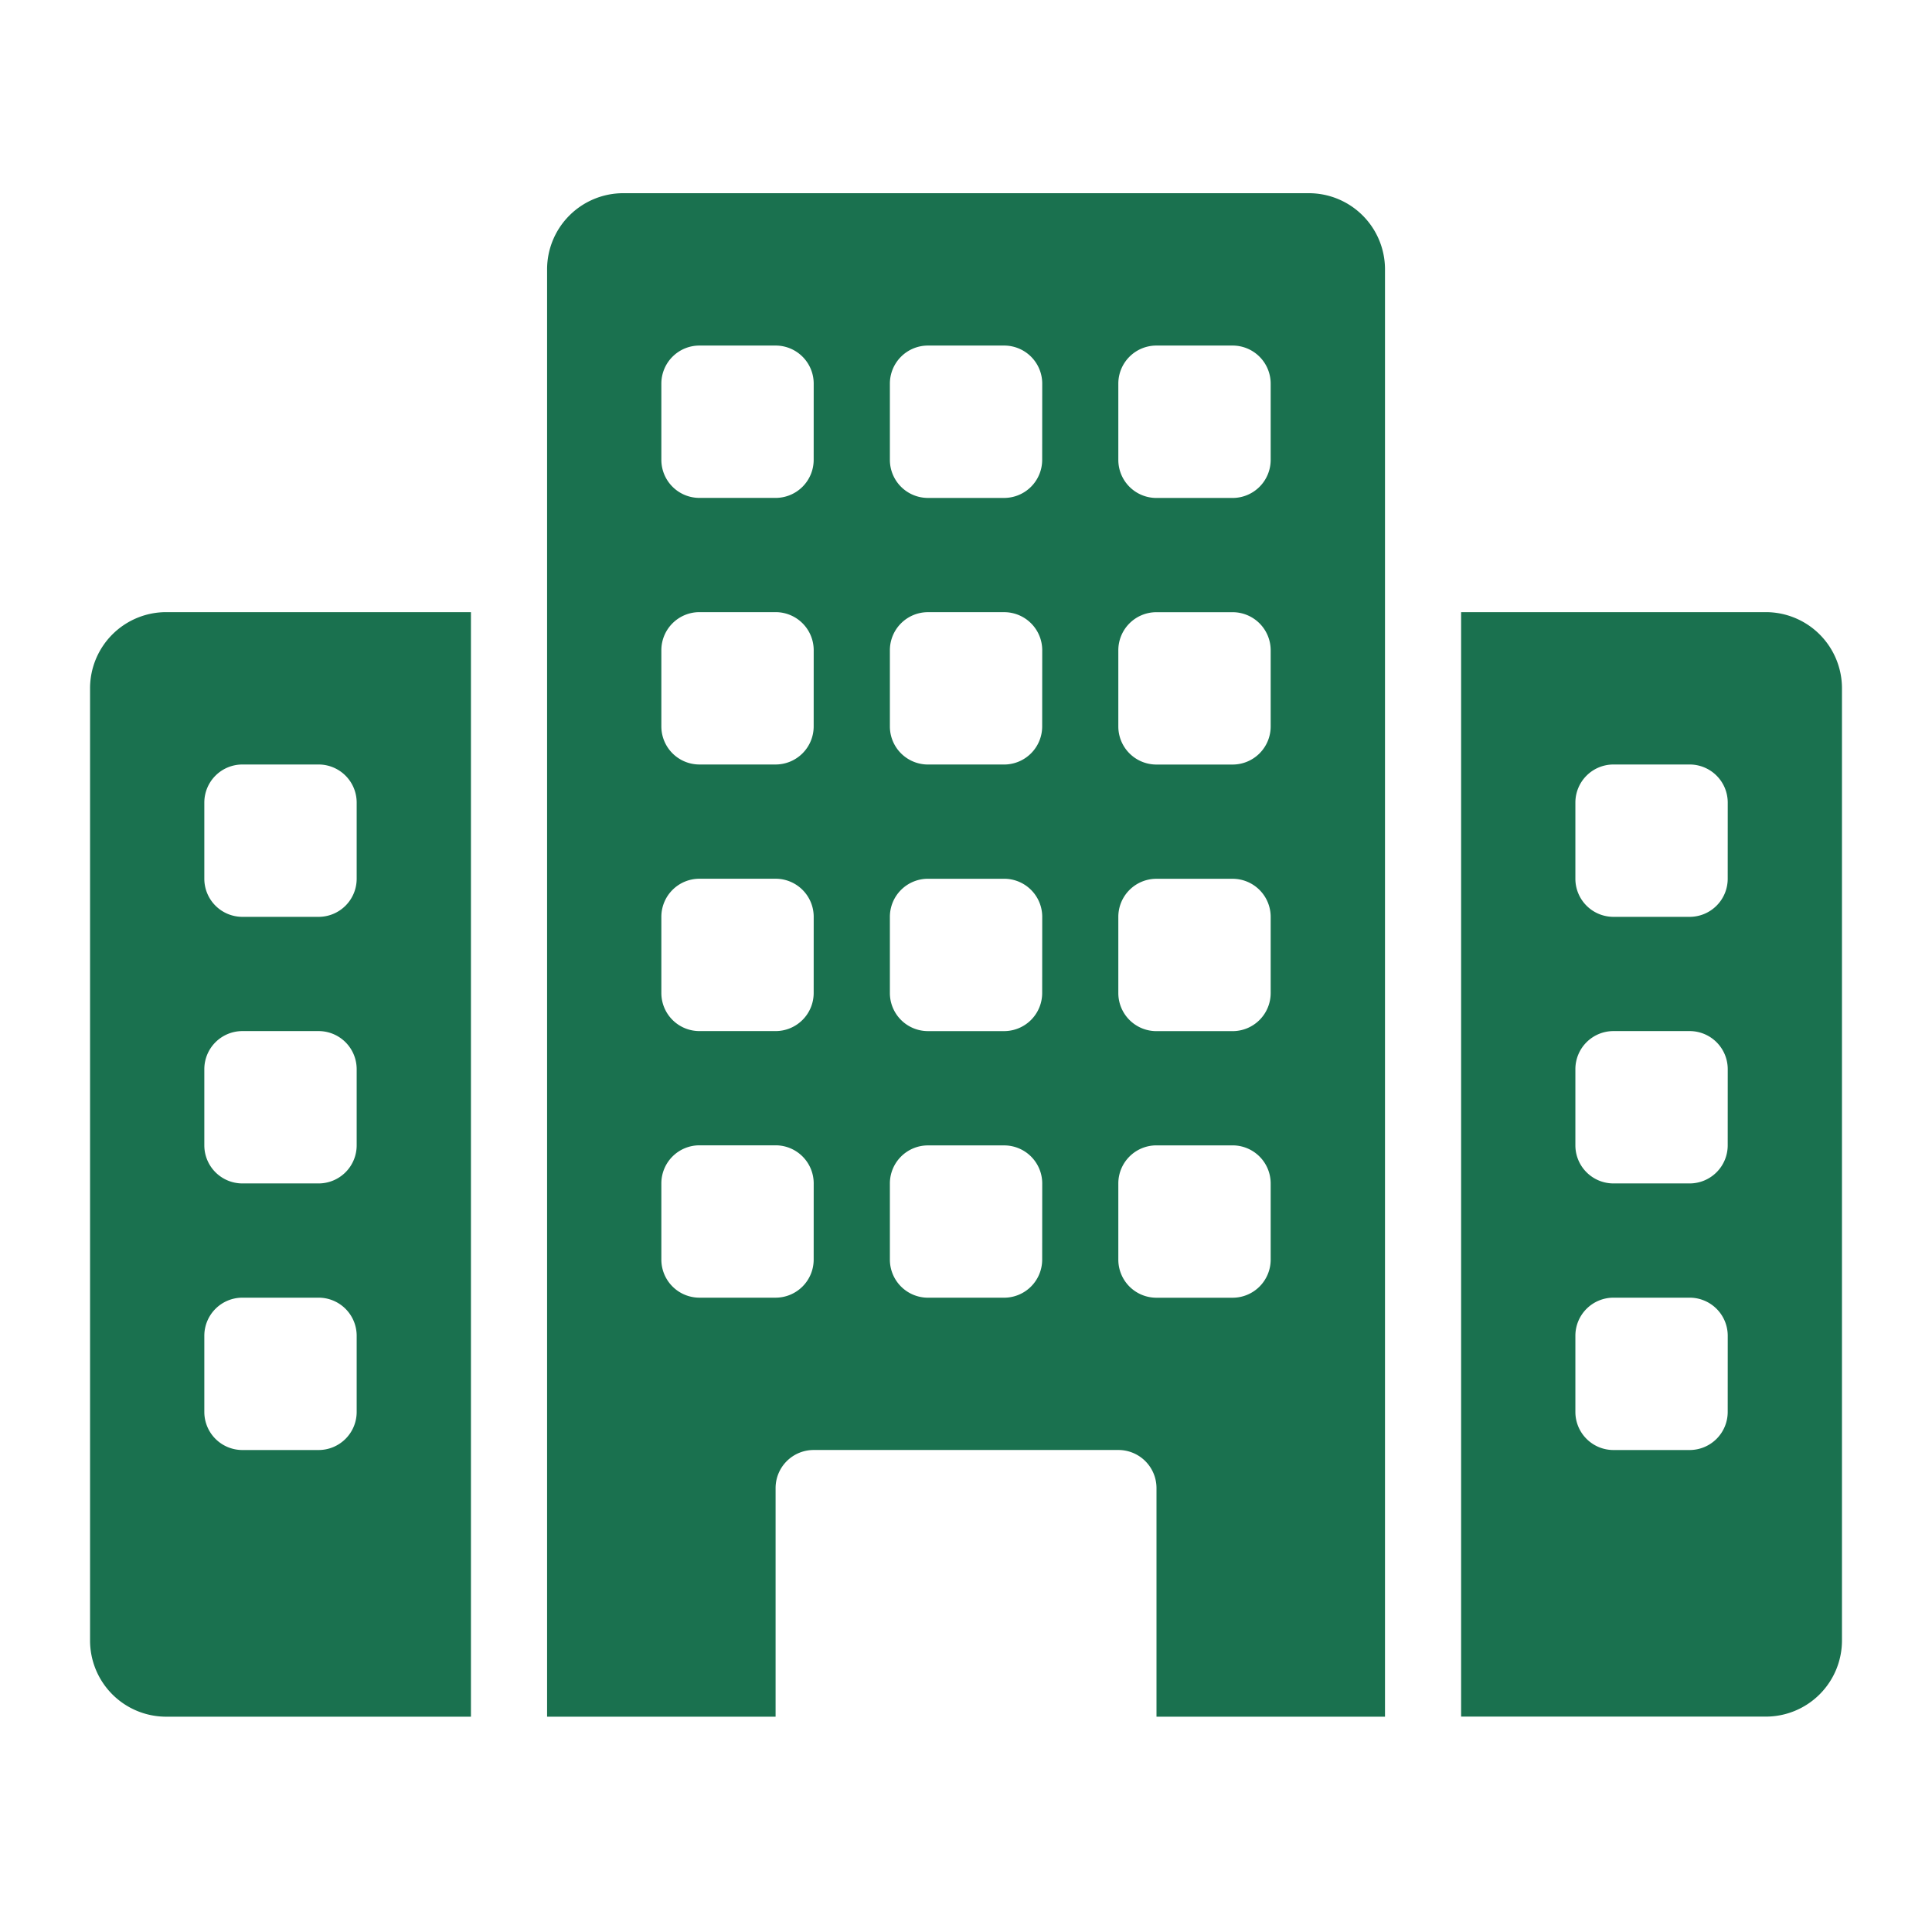 <svg xmlns="http://www.w3.org/2000/svg" width="70" height="70" viewBox="0 0 70 70">
  <g id="enterprise" transform="translate(-138 -2025.089)">
    <rect id="Rectangle_156389" data-name="Rectangle 156389" width="70" height="70" transform="translate(138 2025.089)" fill="#fff" opacity="0"/>
    <g id="office_1_" data-name="office (1)" transform="translate(140.263 2028.089)">
      <path id="Path_102118" data-name="Path 102118" d="M48.039,15H37V55.017H48.039a2.759,2.759,0,0,0,2.76-2.76V17.76A2.759,2.759,0,0,0,48.039,15Zm-1.38,28.978a1.38,1.38,0,0,1-1.38,1.38H42.52a1.38,1.38,0,0,1-1.38-1.38v-2.76a1.38,1.38,0,0,1,1.38-1.38h2.76a1.38,1.38,0,0,1,1.38,1.38Zm0-9.659a1.38,1.38,0,0,1-1.38,1.38H42.52a1.38,1.38,0,0,1-1.38-1.38v-2.76a1.38,1.38,0,0,1,1.38-1.38h2.76a1.38,1.38,0,0,1,1.38,1.38Zm0-9.659a1.38,1.38,0,0,1-1.38,1.38H42.52a1.38,1.38,0,0,1-1.38-1.38V21.9a1.38,1.38,0,0,1,1.38-1.38h2.76a1.38,1.38,0,0,1,1.38,1.38Z" transform="translate(13.676 4.179)" fill="#1a714f"/>
      <path id="Path_102119" data-name="Path 102119" d="M3.76,15A2.759,2.759,0,0,0,1,17.76v34.5a2.759,2.759,0,0,0,2.76,2.76H14.8V15Zm6.9,28.978a1.38,1.38,0,0,1-1.38,1.38H6.52a1.38,1.38,0,0,1-1.38-1.38v-2.76a1.38,1.38,0,0,1,1.38-1.38h2.76a1.38,1.38,0,0,1,1.38,1.38Zm0-9.659a1.38,1.38,0,0,1-1.38,1.38H6.52a1.38,1.38,0,0,1-1.38-1.38v-2.76a1.38,1.38,0,0,1,1.38-1.38h2.76a1.38,1.38,0,0,1,1.38,1.38Zm0-9.659a1.38,1.38,0,0,1-1.38,1.38H6.52a1.38,1.38,0,0,1-1.38-1.38V21.9a1.38,1.38,0,0,1,1.38-1.38h2.76a1.38,1.38,0,0,1,1.38,1.38Z" transform="translate(0 4.179)" fill="#1a714f"/>
      <path id="Path_102120" data-name="Path 102120" d="M40.6,4H15.76A2.759,2.759,0,0,0,13,6.76V59.2h8.279V50.916a1.38,1.38,0,0,1,1.38-1.38H33.7a1.38,1.38,0,0,1,1.38,1.38V59.2h8.279V6.76A2.759,2.759,0,0,0,40.6,4ZM22.659,42.637a1.38,1.38,0,0,1-1.38,1.38H18.52a1.38,1.38,0,0,1-1.38-1.38v-2.76a1.38,1.38,0,0,1,1.38-1.38h2.76a1.38,1.38,0,0,1,1.38,1.38Zm0-9.659a1.38,1.38,0,0,1-1.38,1.38H18.52a1.38,1.38,0,0,1-1.38-1.38v-2.76a1.38,1.38,0,0,1,1.38-1.38h2.76a1.38,1.38,0,0,1,1.38,1.38Zm0-9.659a1.38,1.38,0,0,1-1.38,1.38H18.52a1.38,1.38,0,0,1-1.38-1.38v-2.76a1.38,1.38,0,0,1,1.38-1.38h2.76a1.38,1.38,0,0,1,1.38,1.38Zm0-9.659a1.38,1.38,0,0,1-1.38,1.38H18.52a1.38,1.38,0,0,1-1.38-1.38V10.9a1.38,1.38,0,0,1,1.38-1.38h2.76a1.38,1.38,0,0,1,1.38,1.38Zm8.279,28.978a1.38,1.38,0,0,1-1.38,1.38H26.8a1.38,1.38,0,0,1-1.38-1.38v-2.76A1.38,1.38,0,0,1,26.8,38.5h2.76a1.38,1.38,0,0,1,1.38,1.38Zm0-9.659a1.38,1.38,0,0,1-1.38,1.38H26.8a1.38,1.38,0,0,1-1.38-1.38v-2.76a1.38,1.38,0,0,1,1.38-1.38h2.76a1.38,1.38,0,0,1,1.38,1.38Zm0-9.659a1.38,1.38,0,0,1-1.38,1.38H26.8a1.38,1.38,0,0,1-1.38-1.38v-2.76a1.38,1.38,0,0,1,1.38-1.38h2.76a1.38,1.38,0,0,1,1.38,1.38Zm0-9.659a1.38,1.38,0,0,1-1.38,1.38H26.8a1.38,1.38,0,0,1-1.38-1.38V10.9A1.38,1.38,0,0,1,26.8,9.52h2.76a1.38,1.38,0,0,1,1.38,1.38Zm8.279,28.978a1.38,1.38,0,0,1-1.38,1.38h-2.76a1.38,1.38,0,0,1-1.38-1.38v-2.76a1.38,1.38,0,0,1,1.38-1.38h2.76a1.38,1.38,0,0,1,1.38,1.38Zm0-9.659a1.38,1.38,0,0,1-1.38,1.38h-2.76a1.38,1.38,0,0,1-1.38-1.38v-2.76a1.38,1.38,0,0,1,1.38-1.38h2.76a1.38,1.38,0,0,1,1.38,1.38Zm0-9.659a1.38,1.38,0,0,1-1.38,1.38h-2.76a1.38,1.38,0,0,1-1.38-1.38v-2.76a1.38,1.38,0,0,1,1.38-1.38h2.76a1.38,1.38,0,0,1,1.38,1.38Zm0-9.659a1.38,1.38,0,0,1-1.38,1.38h-2.76a1.38,1.38,0,0,1-1.38-1.38V10.9a1.38,1.38,0,0,1,1.38-1.38h2.76a1.38,1.38,0,0,1,1.38,1.38Z" transform="translate(4.559)" fill="#1a714f"/>
    </g>
  </g>
</svg>
